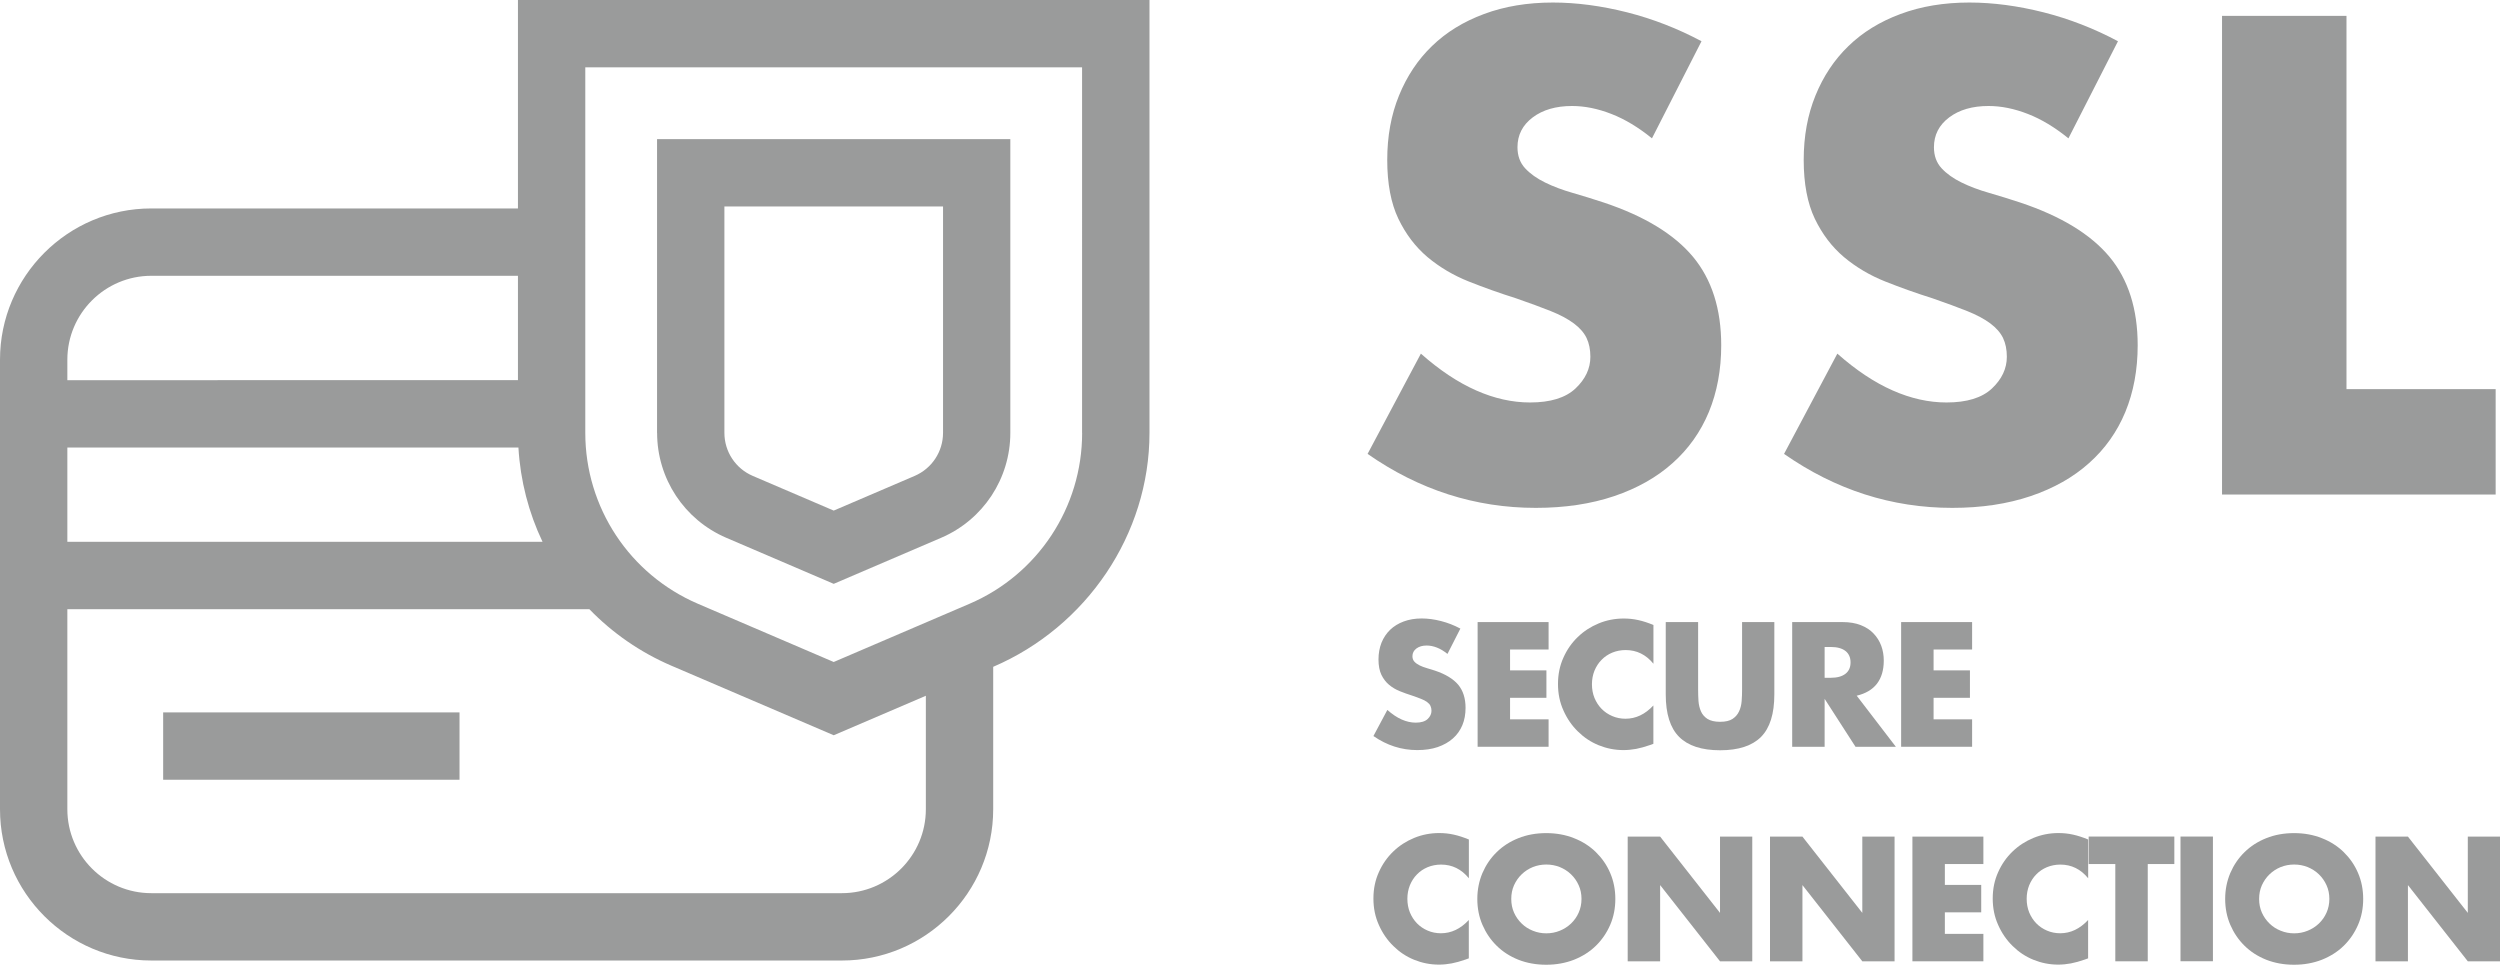 <?xml version="1.0" encoding="UTF-8"?><svg id="Layer_2" xmlns="http://www.w3.org/2000/svg" viewBox="0 0 41.462 16"><defs><style>.cls-1{fill:#9a9b9b;}</style></defs><g id="Layer_1-2"><g id="LOGOS_PRINCIPALES_RETRAZADOS"><g id="SCURE"><g><g><path class="cls-1" d="M2.706,11.815H7.621v1.117H2.706v-1.117Z"/><path class="cls-1" d="M8.59,0V3.457H2.509c-1.384,0-2.509,1.126-2.509,2.509v7.455c0,1.384,1.126,2.509,2.509,2.509H13.963c1.384,0,2.509-1.126,2.509-2.509v-2.362c1.547-.663,2.592-2.196,2.592-3.879V0H8.59ZM1.117,5.966c0-.768,.625-1.392,1.392-1.392h6.081v1.731H1.117v-.339Zm0,1.456h7.481c.032,.552,.17,1.081,.4,1.564H1.117v-1.564Zm14.238,5.999c0,.768-.625,1.392-1.392,1.392H2.509c-.768,0-1.392-.625-1.392-1.392v-3.318H9.774c.38,.392,.84,.714,1.362,.938l2.691,1.153,1.528-.655v1.882Zm2.592-6.241c0,1.235-.734,2.348-1.869,2.834l-2.251,.965-2.251-.965c-1.135-.487-1.869-1.599-1.869-2.834V1.117h8.239V7.179Z"/><path class="cls-1" d="M10.898,7.179c0,.758,.45,1.441,1.147,1.74l1.782,.764,1.782-.764c.697-.299,1.147-.982,1.147-1.74V2.307h-5.859V7.179Zm4.742-3.755v3.755c0,.311-.185,.591-.471,.714l-1.342,.575-1.342-.575c-.286-.122-.471-.403-.471-.714V3.424h3.625Z"/></g><g><path class="cls-1" d="M24.007,10.846c-.059-.048-.117-.083-.176-.106-.059-.023-.115-.034-.17-.034-.069,0-.126,.016-.17,.049s-.066,.076-.066,.129c0,.036,.011,.066,.033,.09,.022,.024,.051,.044,.087,.062s.076,.032,.12,.045c.045,.013,.089,.027,.133,.041,.176,.059,.304,.137,.386,.234,.081,.098,.122,.225,.122,.383,0,.106-.017,.202-.053,.288-.036,.085-.088,.16-.157,.22-.069,.062-.153,.108-.252,.143-.1,.034-.213,.05-.339,.05-.262,0-.504-.078-.727-.233l.231-.433c.08,.071,.16,.125,.238,.159,.079,.035,.157,.052,.234,.052,.087,0,.153-.02,.196-.06,.043-.041,.064-.086,.064-.137,0-.031-.006-.058-.017-.081-.01-.023-.029-.044-.055-.063-.026-.02-.059-.037-.1-.053-.041-.017-.091-.035-.15-.055-.069-.022-.137-.046-.204-.073-.066-.027-.126-.062-.178-.106-.052-.043-.094-.099-.127-.166-.031-.066-.048-.151-.048-.253s.017-.195,.05-.279c.034-.083,.082-.155,.143-.214,.062-.059,.136-.105,.225-.138,.089-.033,.188-.05,.298-.05,.102,0,.209,.014,.321,.043,.111,.028,.218,.07,.321,.125l-.214,.42Z"/><path class="cls-1" d="M25.683,10.772h-.639v.346h.603v.455h-.603v.357h.639v.455h-1.177v-2.068h1.177v.456Z"/><path class="cls-1" d="M27.422,11.008c-.124-.152-.278-.227-.461-.227-.08,0-.155,.015-.223,.043-.069,.029-.128,.069-.177,.12-.05,.05-.088,.11-.117,.179-.028,.07-.042,.145-.042,.225,0,.082,.014,.158,.042,.227,.029,.069,.068,.13,.118,.181s.109,.091,.177,.12c.067,.029,.141,.044,.219,.044,.172,0,.326-.073,.463-.22v.636l-.055,.02c-.083,.029-.159,.05-.23,.064-.071,.013-.142,.02-.211,.02-.143,0-.279-.027-.41-.08s-.246-.13-.345-.228c-.1-.097-.18-.213-.24-.348-.061-.134-.091-.281-.091-.44s.03-.305,.09-.437c.059-.133,.139-.247,.239-.343,.099-.096,.215-.171,.346-.225s.27-.081,.414-.081c.083,0,.163,.008,.243,.026,.079,.017,.163,.045,.251,.081v.642Z"/><path class="cls-1" d="M28.163,10.317v1.125c0,.06,.002,.122,.006,.185,.005,.064,.019,.12,.041,.171,.023,.052,.059,.093,.108,.125,.05,.031,.119,.048,.209,.048s.158-.016,.207-.048c.048-.032,.084-.073,.108-.125,.024-.051,.038-.108,.043-.171,.005-.063,.007-.125,.007-.185v-1.125h.535v1.199c0,.322-.073,.556-.22,.705-.148,.148-.374,.222-.679,.222s-.532-.074-.68-.222c-.148-.148-.222-.383-.222-.705v-1.199h.538Z"/><path class="cls-1" d="M31.443,12.385h-.67l-.512-.795v.795h-.538v-2.068h.836c.115,0,.216,.017,.302,.051s.157,.08,.212,.139c.056,.058,.098,.126,.127,.203,.028,.076,.042,.159,.042,.246,0,.157-.038,.285-.113,.383-.076,.098-.188,.164-.336,.199l.65,.848Zm-1.182-1.144h.101c.106,0,.187-.022,.244-.066s.085-.107,.085-.189c0-.083-.029-.146-.085-.19s-.138-.066-.244-.066h-.101v.51Z"/><path class="cls-1" d="M32.707,10.772h-.639v.346h.603v.455h-.603v.357h.639v.455h-1.177v-2.068h1.177v.456Z"/><path class="cls-1" d="M24.361,14.566c-.124-.152-.278-.227-.461-.227-.08,0-.155,.015-.223,.043-.069,.029-.128,.069-.177,.12-.05,.05-.088,.11-.117,.179-.028,.07-.042,.145-.042,.225,0,.082,.014,.158,.042,.227,.029,.069,.068,.13,.118,.181s.109,.091,.177,.12c.067,.029,.141,.044,.219,.044,.172,0,.326-.073,.463-.22v.636l-.055,.02c-.083,.029-.159,.05-.23,.064-.071,.013-.142,.02-.211,.02-.143,0-.279-.027-.41-.08s-.246-.13-.345-.228c-.1-.097-.18-.213-.24-.348-.061-.134-.091-.281-.091-.44s.03-.305,.09-.437c.059-.133,.139-.247,.239-.343,.099-.096,.215-.171,.346-.225s.27-.081,.414-.081c.083,0,.163,.008,.243,.026,.079,.017,.163,.045,.251,.081v.642Z"/><path class="cls-1" d="M24.501,14.909c0-.154,.029-.297,.085-.43,.057-.132,.135-.248,.236-.346,.1-.099,.22-.176,.36-.232,.14-.056,.294-.084,.462-.084,.167,0,.321,.028,.461,.084,.141,.055,.262,.133,.363,.232s.181,.214,.237,.346c.057,.133,.085,.276,.085,.43s-.028,.297-.085,.429-.136,.248-.237,.347-.223,.176-.363,.232c-.141,.055-.295,.083-.461,.083-.168,0-.322-.028-.462-.083-.14-.056-.26-.133-.36-.232-.101-.099-.179-.215-.236-.347s-.085-.276-.085-.429Zm.563,0c0,.082,.015,.158,.046,.227,.031,.069,.073,.129,.127,.181,.052,.051,.114,.091,.185,.119,.071,.029,.145,.043,.223,.043,.079,0,.153-.014,.224-.043,.07-.028,.132-.068,.186-.119,.054-.052,.097-.112,.127-.181,.031-.069,.047-.146,.047-.227,0-.083-.015-.158-.047-.228-.031-.069-.073-.129-.127-.181s-.116-.091-.186-.12c-.071-.028-.145-.042-.224-.042-.078,0-.153,.014-.223,.042-.071,.029-.132,.069-.185,.12-.053,.051-.095,.111-.127,.181-.031,.07-.046,.146-.046,.228Z"/><path class="cls-1" d="M26.995,15.943v-2.068h.538l.993,1.265v-1.265h.535v2.068h-.535l-.993-1.264v1.264h-.538Z"/><path class="cls-1" d="M29.355,15.943v-2.068h.538l.993,1.265v-1.265h.535v2.068h-.535l-.993-1.264v1.264h-.538Z"/><path class="cls-1" d="M32.894,14.33h-.639v.346h.603v.455h-.603v.357h.639v.455h-1.177v-2.068h1.177v.456Z"/><path class="cls-1" d="M34.632,14.566c-.124-.152-.278-.227-.461-.227-.08,0-.155,.015-.223,.043-.069,.029-.128,.069-.177,.12-.05,.05-.088,.11-.117,.179-.028,.07-.042,.145-.042,.225,0,.082,.014,.158,.042,.227,.029,.069,.068,.13,.118,.181s.109,.091,.177,.12c.067,.029,.141,.044,.219,.044,.172,0,.326-.073,.463-.22v.636l-.055,.02c-.083,.029-.159,.05-.23,.064-.071,.013-.142,.02-.211,.02-.143,0-.279-.027-.41-.08s-.246-.13-.345-.228c-.1-.097-.18-.213-.24-.348-.061-.134-.091-.281-.091-.44s.03-.305,.09-.437c.059-.133,.139-.247,.239-.343,.099-.096,.215-.171,.346-.225s.27-.081,.414-.081c.083,0,.163,.008,.243,.026,.079,.017,.163,.045,.251,.081v.642Z"/><path class="cls-1" d="M35.62,14.33v1.613h-.538v-1.613h-.442v-.456h1.421v.456h-.442Z"/><path class="cls-1" d="M36.701,13.874v2.068h-.538v-2.068h.538Z"/><path class="cls-1" d="M36.904,14.909c0-.154,.029-.297,.085-.43,.057-.132,.135-.248,.236-.346,.1-.099,.22-.176,.36-.232,.14-.056,.294-.084,.462-.084,.167,0,.321,.028,.461,.084,.141,.055,.262,.133,.363,.232s.181,.214,.237,.346c.057,.133,.085,.276,.085,.43s-.028,.297-.085,.429-.136,.248-.237,.347-.223,.176-.363,.232c-.141,.055-.295,.083-.461,.083-.168,0-.322-.028-.462-.083-.14-.056-.26-.133-.36-.232-.101-.099-.179-.215-.236-.347s-.085-.276-.085-.429Zm.563,0c0,.082,.015,.158,.046,.227,.031,.069,.073,.129,.127,.181,.052,.051,.114,.091,.185,.119,.071,.029,.145,.043,.223,.043,.079,0,.153-.014,.224-.043,.07-.028,.132-.068,.186-.119,.054-.052,.097-.112,.127-.181,.031-.069,.047-.146,.047-.227,0-.083-.015-.158-.047-.228-.031-.069-.073-.129-.127-.181s-.116-.091-.186-.12c-.071-.028-.145-.042-.224-.042-.078,0-.153,.014-.223,.042-.071,.029-.132,.069-.185,.12-.053,.051-.095,.111-.127,.181-.031,.07-.046,.146-.046,.228Z"/><path class="cls-1" d="M39.397,15.943v-2.068h.538l.993,1.265v-1.265h.535v2.068h-.535l-.993-1.264v1.264h-.538Z"/></g><g><path class="cls-1" d="M27.398,2.295c-.225-.183-.449-.318-.673-.405-.225-.088-.442-.132-.653-.132-.267,0-.484,.063-.652,.189-.169,.127-.253,.292-.253,.495,0,.141,.042,.257,.126,.348s.195,.17,.332,.237c.136,.067,.291,.125,.463,.174,.171,.05,.342,.102,.51,.158,.674,.225,1.167,.525,1.48,.9,.312,.376,.468,.865,.468,1.468,0,.407-.069,.776-.205,1.106-.137,.33-.337,.612-.601,.847-.263,.236-.586,.418-.969,.548-.382,.129-.815,.195-1.3,.195-1.004,0-1.934-.298-2.79-.895l.884-1.663c.309,.274,.615,.477,.916,.61,.302,.134,.6,.2,.895,.2,.337,0,.588-.077,.753-.232,.164-.154,.247-.33,.247-.526,0-.119-.021-.223-.063-.311-.042-.087-.112-.168-.211-.242-.098-.073-.226-.142-.384-.205-.157-.063-.349-.133-.573-.211-.267-.084-.528-.177-.785-.279-.256-.102-.484-.237-.685-.405-.2-.169-.361-.381-.484-.637-.122-.256-.184-.581-.184-.974s.065-.749,.195-1.068c.13-.32,.312-.594,.548-.822,.234-.227,.522-.405,.863-.531,.34-.127,.721-.19,1.142-.19,.393,0,.804,.055,1.232,.163,.428,.109,.839,.269,1.232,.479l-.822,1.611Z"/><path class="cls-1" d="M34.305,2.295c-.225-.183-.449-.318-.673-.405-.225-.088-.442-.132-.653-.132-.267,0-.484,.063-.652,.189-.169,.127-.253,.292-.253,.495,0,.141,.042,.257,.126,.348s.195,.17,.332,.237c.136,.067,.291,.125,.463,.174,.171,.05,.342,.102,.51,.158,.674,.225,1.167,.525,1.48,.9,.312,.376,.468,.865,.468,1.468,0,.407-.069,.776-.205,1.106-.137,.33-.337,.612-.601,.847-.263,.236-.586,.418-.969,.548-.382,.129-.815,.195-1.3,.195-1.004,0-1.934-.298-2.79-.895l.884-1.663c.309,.274,.615,.477,.916,.61,.302,.134,.6,.2,.895,.2,.337,0,.588-.077,.753-.232,.164-.154,.247-.33,.247-.526,0-.119-.021-.223-.063-.311-.042-.087-.112-.168-.211-.242-.098-.073-.226-.142-.384-.205-.157-.063-.349-.133-.573-.211-.267-.084-.528-.177-.785-.279-.256-.102-.484-.237-.685-.405-.2-.169-.361-.381-.484-.637-.122-.256-.184-.581-.184-.974s.065-.749,.195-1.068c.13-.32,.312-.594,.548-.822,.234-.227,.522-.405,.863-.531,.34-.127,.721-.19,1.142-.19,.393,0,.804,.055,1.232,.163,.428,.109,.839,.269,1.232,.479l-.822,1.611Z"/><path class="cls-1" d="M38.916,.263V6.454h2.474v1.748h-4.538V.263h2.063Z"/></g></g></g></g></g></svg>